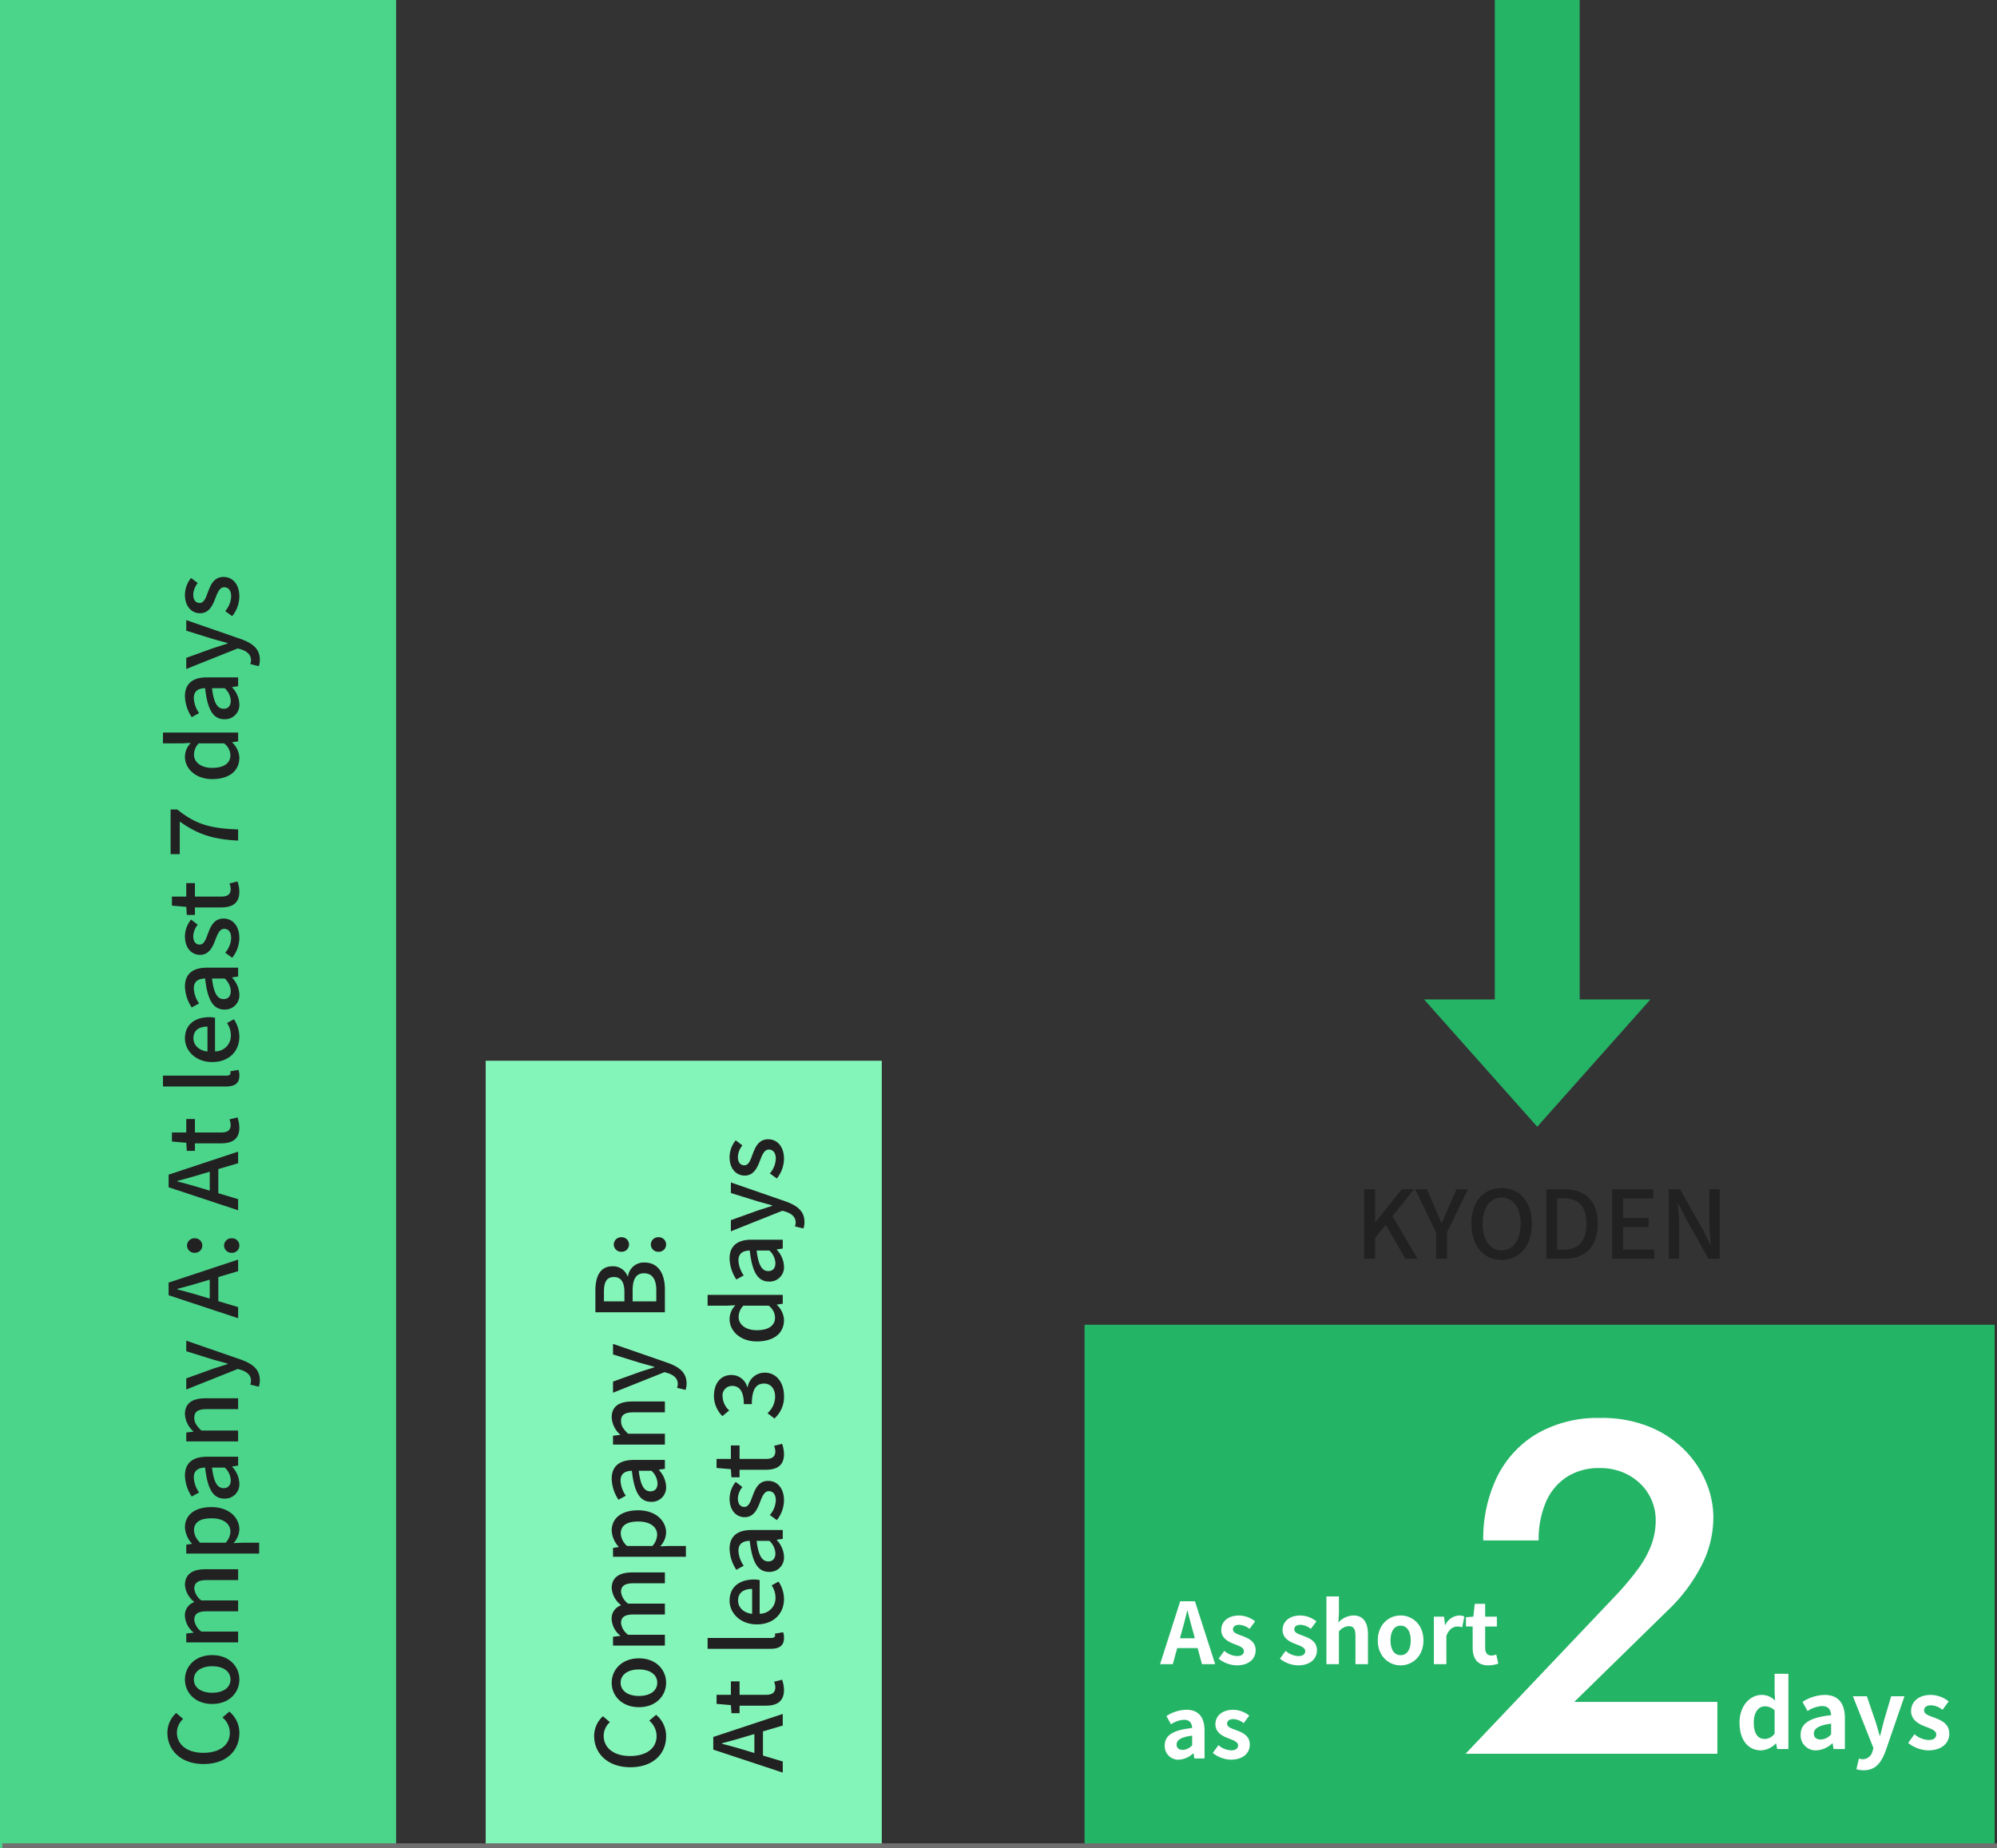 <svg xmlns="http://www.w3.org/2000/svg" width="423.5" height="392" viewBox="0 0 423.5 392">
  <rect x="0" y="0" width="423.5" height="392" fill="#333333" stroke="none"/>
  <g id="グループ_79025" data-name="グループ 79025" transform="translate(-182 -1337)">
    <rect id="長方形_124" data-name="長方形 124" width="84" height="392" transform="translate(182 1337)" fill="#4bd58a"/>
    <rect id="長方形_125" data-name="長方形 125" width="84" height="167" transform="translate(285 1562)" fill="#84f5b8"/>
    <rect id="長方形_126" data-name="長方形 126" width="193" height="111" transform="translate(412 1618)" fill="#24b466"/>
    <path id="パス_100096" data-name="パス 100096" d="M-119.14.26a5.813,5.813,0,0,0,4.58-2.12l-1.24-1.46a4.258,4.258,0,0,1-3.26,1.56c-2.6,0-4.24-2.14-4.24-5.64,0-3.46,1.76-5.58,4.3-5.58a3.915,3.915,0,0,1,2.88,1.32l1.26-1.48A5.673,5.673,0,0,0-119.04-15c-3.72,0-6.64,2.88-6.64,7.68C-125.68-2.5-122.84.26-119.14.26Zm11.38,0c2.72,0,5.18-2.1,5.18-5.76s-2.46-5.78-5.18-5.78-5.18,2.12-5.18,5.78S-110.48.26-107.76.26Zm0-1.88c-1.72,0-2.8-1.54-2.8-3.88,0-2.32,1.08-3.88,2.8-3.88,1.74,0,2.82,1.56,2.82,3.88C-104.94-3.16-106.02-1.62-107.76-1.62ZM-99.88,0h2.3V-7.8a3.639,3.639,0,0,1,2.46-1.5c1.26,0,1.84.76,1.84,2.66V0h2.3V-7.8A3.672,3.672,0,0,1-88.5-9.3c1.24,0,1.84.76,1.84,2.66V0h2.3V-6.92c0-2.8-1.08-4.36-3.38-4.36a5.068,5.068,0,0,0-3.58,2.02,2.936,2.936,0,0,0-3.04-2.02,4.792,4.792,0,0,0-3.4,1.82h-.06L-98-11h-1.88Zm18.84,4.46h2.3V.9l-.08-1.88A4.536,4.536,0,0,0-75.92.26c2.48,0,4.74-2.16,4.74-5.94,0-3.38-1.56-5.6-4.34-5.6a5.58,5.58,0,0,0-3.4,1.48h-.06l-.18-1.2h-1.88Zm4.68-6.1a3.683,3.683,0,0,1-2.38-1V-8.02a3.788,3.788,0,0,1,2.6-1.34c1.84,0,2.58,1.42,2.58,3.72C-73.56-3.06-74.76-1.64-76.36-1.64ZM-66.14.26a5.468,5.468,0,0,0,3.5-1.52h.08L-62.38,0h1.88V-6.62c0-2.92-1.26-4.66-4-4.66a8.425,8.425,0,0,0-4.44,1.44l.86,1.56A6.049,6.049,0,0,1-64.9-9.4c1.62,0,2.08,1.12,2.1,2.4-4.58.5-6.58,1.72-6.58,4.08A3.039,3.039,0,0,0-66.14.26Zm.7-1.82c-.98,0-1.72-.44-1.72-1.52,0-1.24,1.1-2.08,4.36-2.46v2.7A3.878,3.878,0,0,1-65.44-1.56ZM-57.24,0h2.3V-7.8c.96-.98,1.66-1.5,2.68-1.5,1.3,0,1.86.76,1.86,2.66V0h2.3V-6.92c0-2.8-1.04-4.36-3.38-4.36a5.242,5.242,0,0,0-3.64,1.8h-.06L-55.36-11h-1.88Zm12.98,4.6c2.32,0,3.48-1.58,4.34-3.94L-35.88-11h-2.24l-1.76,5.66c-.28,1-.58,2.1-.86,3.1h-.1c-.34-1.02-.68-2.12-1-3.1L-43.88-11h-2.36L-41.88-.08l-.22.76c-.4,1.18-1.1,2.06-2.3,2.06a2.98,2.98,0,0,1-.8-.16l-.44,1.8A3.912,3.912,0,0,0-44.26,4.6ZM-26.36-8c.48-1.6.94-3.22,1.36-4.9h.1c.44,1.66.88,3.3,1.38,4.9l.58,1.98h-4.02Zm-4.76,8h2.36l1.26-4.2h5.12L-21.14,0h2.46l-4.88-14.74h-2.68ZM-15.7-7.6a1.542,1.542,0,0,0,1.54-1.6,1.565,1.565,0,0,0-1.54-1.64A1.565,1.565,0,0,0-17.24-9.2,1.542,1.542,0,0,0-15.7-7.6Zm0,7.86a1.531,1.531,0,0,0,1.54-1.6A1.553,1.553,0,0,0-15.7-2.98a1.553,1.553,0,0,0-1.54,1.64A1.531,1.531,0,0,0-15.7.26ZM-3.46-8c.48-1.6.94-3.22,1.36-4.9H-2c.44,1.66.88,3.3,1.38,4.9l.58,1.98H-4.06ZM-8.22,0h2.36L-4.6-4.2H.52L1.76,0H4.22L-.66-14.74H-3.34ZM9.32.26a7.038,7.038,0,0,0,2.16-.4l-.42-1.7a3.28,3.28,0,0,1-1.18.26c-1.14,0-1.6-.68-1.6-2V-9.16h2.86V-11H8.28v-3.04H6.36L6.1-11l-1.72.12v1.72h1.6V-3.6C5.98-1.28,6.84.26,9.32.26Zm11,0A3.607,3.607,0,0,0,21.56.08l-.3-1.74a1.6,1.6,0,0,1-.38.04c-.28,0-.54-.22-.54-.84V-15.94h-2.3V-2.58C18.04-.8,18.66.26,20.32.26Zm8.26,0A6.674,6.674,0,0,0,32.3-.9l-.8-1.46a4.671,4.671,0,0,1-2.62.82,3.322,3.322,0,0,1-3.4-3.36h7.14a5.963,5.963,0,0,0,.12-1.18c0-3.1-1.58-5.2-4.5-5.2-2.56,0-5.02,2.22-5.02,5.78C23.22-1.86,25.6.26,28.58.26ZM25.46-6.5c.22-1.92,1.44-2.98,2.82-2.98,1.6,0,2.46,1.1,2.46,2.98ZM37.6.26a5.468,5.468,0,0,0,3.5-1.52h.08L41.36,0h1.88V-6.62c0-2.92-1.26-4.66-4-4.66A8.425,8.425,0,0,0,34.8-9.84l.86,1.56A6.049,6.049,0,0,1,38.84-9.4c1.62,0,2.08,1.12,2.1,2.4-4.58.5-6.58,1.72-6.58,4.08A3.039,3.039,0,0,0,37.6.26Zm.7-1.82c-.98,0-1.72-.44-1.72-1.52,0-1.24,1.1-2.08,4.36-2.46v2.7A3.878,3.878,0,0,1,38.3-1.56ZM49.48.26c2.72,0,4.18-1.5,4.18-3.34,0-2.08-1.7-2.76-3.24-3.34-1.2-.44-2.28-.8-2.28-1.74,0-.76.56-1.36,1.78-1.36a4.109,4.109,0,0,1,2.44.96l1.08-1.42a5.732,5.732,0,0,0-3.56-1.3c-2.44,0-3.92,1.38-3.92,3.22,0,1.86,1.62,2.64,3.1,3.2,1.18.46,2.42.9,2.42,1.9,0,.84-.62,1.48-1.94,1.48a4.985,4.985,0,0,1-3.12-1.26L45.34-1.26A6.812,6.812,0,0,0,49.48.26Zm9.88,0a7.038,7.038,0,0,0,2.16-.4l-.42-1.7a3.279,3.279,0,0,1-1.18.26c-1.14,0-1.6-.68-1.6-2V-9.16h2.86V-11H58.32v-3.04H56.4L56.14-11l-1.72.12v1.72h1.6V-3.6C56.02-1.28,56.88.26,59.36.26ZM70.2,0h2.36c.24-5.58.86-8.7,4.24-12.92v-1.4H67.32v1.94h6.92C71.46-8.5,70.46-5.2,70.2,0ZM87.78.26a4.61,4.61,0,0,0,3.2-1.5h.08L91.24,0h1.88V-15.94h-2.3v4.08l.1,1.82a4.244,4.244,0,0,0-2.96-1.24c-2.46,0-4.72,2.22-4.72,5.78C83.24-1.84,85.02.26,87.78.26Zm.54-1.9c-1.72,0-2.7-1.38-2.7-3.88,0-2.38,1.24-3.84,2.78-3.84a3.45,3.45,0,0,1,2.42,1v5.38A3.233,3.233,0,0,1,88.32-1.64ZM99.18.26a5.468,5.468,0,0,0,3.5-1.52h.08L102.94,0h1.88V-6.62c0-2.92-1.26-4.66-4-4.66a8.425,8.425,0,0,0-4.44,1.44l.86,1.56a6.049,6.049,0,0,1,3.18-1.12c1.62,0,2.08,1.12,2.1,2.4-4.58.5-6.58,1.72-6.58,4.08A3.039,3.039,0,0,0,99.18.26Zm.7-1.82c-.98,0-1.72-.44-1.72-1.52,0-1.24,1.1-2.08,4.36-2.46v2.7A3.878,3.878,0,0,1,99.88-1.56Zm8.7,6.16c2.32,0,3.48-1.58,4.34-3.94L116.96-11h-2.24l-1.76,5.66c-.28,1-.58,2.1-.86,3.1H112c-.34-1.02-.68-2.12-1-3.1L108.96-11H106.6L110.96-.08l-.22.76c-.4,1.18-1.1,2.06-2.3,2.06a2.98,2.98,0,0,1-.8-.16l-.44,1.8A3.912,3.912,0,0,0,108.58,4.6ZM121.94.26c2.72,0,4.18-1.5,4.18-3.34,0-2.08-1.7-2.76-3.24-3.34-1.2-.44-2.28-.8-2.28-1.74,0-.76.56-1.36,1.78-1.36a4.109,4.109,0,0,1,2.44.96l1.08-1.42a5.732,5.732,0,0,0-3.56-1.3c-2.44,0-3.92,1.38-3.92,3.22,0,1.86,1.62,2.64,3.1,3.2,1.18.46,2.42.9,2.42,1.9,0,.84-.62,1.48-1.94,1.48a4.985,4.985,0,0,1-3.12-1.26L117.8-1.26A6.812,6.812,0,0,0,121.94.26Z" transform="translate(232.5 1585.5) rotate(-90)" fill="#212121"/>
    <path id="パス_100097" data-name="パス 100097" d="M7.68.26a5.813,5.813,0,0,0,4.58-2.12L11.02-3.32A4.258,4.258,0,0,1,7.76-1.76c-2.6,0-4.24-2.14-4.24-5.64,0-3.46,1.76-5.58,4.3-5.58a3.915,3.915,0,0,1,2.88,1.32l1.26-1.48A5.673,5.673,0,0,0,7.78-15c-3.72,0-6.64,2.88-6.64,7.68C1.14-2.5,3.98.26,7.68.26Zm11.38,0c2.72,0,5.18-2.1,5.18-5.76s-2.46-5.78-5.18-5.78S13.88-9.16,13.88-5.5,16.34.26,19.06.26Zm0-1.88c-1.72,0-2.8-1.54-2.8-3.88,0-2.32,1.08-3.88,2.8-3.88,1.74,0,2.82,1.56,2.82,3.88C21.88-3.16,20.8-1.62,19.06-1.62ZM26.94,0h2.3V-7.8A3.639,3.639,0,0,1,31.7-9.3c1.26,0,1.84.76,1.84,2.66V0h2.3V-7.8a3.672,3.672,0,0,1,2.48-1.5c1.24,0,1.84.76,1.84,2.66V0h2.3V-6.92c0-2.8-1.08-4.36-3.38-4.36A5.068,5.068,0,0,0,35.5-9.26a2.936,2.936,0,0,0-3.04-2.02,4.792,4.792,0,0,0-3.4,1.82H29L28.82-11H26.94ZM45.78,4.46h2.3V.9L48-.98A4.536,4.536,0,0,0,50.9.26c2.48,0,4.74-2.16,4.74-5.94,0-3.38-1.56-5.6-4.34-5.6A5.58,5.58,0,0,0,47.9-9.8h-.06L47.66-11H45.78Zm4.68-6.1a3.683,3.683,0,0,1-2.38-1V-8.02a3.788,3.788,0,0,1,2.6-1.34c1.84,0,2.58,1.42,2.58,3.72C53.26-3.06,52.06-1.64,50.46-1.64ZM60.68.26a5.468,5.468,0,0,0,3.5-1.52h.08L64.44,0h1.88V-6.62c0-2.92-1.26-4.66-4-4.66a8.425,8.425,0,0,0-4.44,1.44l.86,1.56A6.049,6.049,0,0,1,61.92-9.4c1.62,0,2.08,1.12,2.1,2.4-4.58.5-6.58,1.72-6.58,4.08A3.039,3.039,0,0,0,60.68.26Zm.7-1.82c-.98,0-1.72-.44-1.72-1.52,0-1.24,1.1-2.08,4.36-2.46v2.7A3.878,3.878,0,0,1,61.38-1.56ZM69.58,0h2.3V-7.8c.96-.98,1.66-1.5,2.68-1.5,1.3,0,1.86.76,1.86,2.66V0h2.3V-6.92c0-2.8-1.04-4.36-3.38-4.36a5.242,5.242,0,0,0-3.64,1.8h-.06L71.46-11H69.58ZM82.56,4.6c2.32,0,3.48-1.58,4.34-3.94L90.94-11H88.7L86.94-5.34c-.28,1-.58,2.1-.86,3.1h-.1c-.34-1.02-.68-2.12-1-3.1L82.94-11H80.58L84.94-.08l-.22.76c-.4,1.18-1.1,2.06-2.3,2.06a2.98,2.98,0,0,1-.8-.16l-.44,1.8A3.912,3.912,0,0,0,82.56,4.6ZM97.64,0h4.92c3.26,0,5.64-1.4,5.64-4.32a3.38,3.38,0,0,0-2.9-3.5v-.1a3.274,3.274,0,0,0,2.1-3.18c0-2.66-2.18-3.64-5.2-3.64H97.64Zm2.32-8.58v-4.34H102c2.08,0,3.12.58,3.12,2.12,0,1.38-.94,2.22-3.18,2.22Zm0,6.76V-6.84h2.34c2.34,0,3.62.74,3.62,2.4,0,1.8-1.32,2.62-3.62,2.62ZM112.02-7.6a1.542,1.542,0,0,0,1.54-1.6,1.565,1.565,0,0,0-1.54-1.64,1.565,1.565,0,0,0-1.54,1.64A1.542,1.542,0,0,0,112.02-7.6Zm0,7.86a1.531,1.531,0,0,0,1.54-1.6,1.553,1.553,0,0,0-1.54-1.64,1.553,1.553,0,0,0-1.54,1.64A1.531,1.531,0,0,0,112.02.26ZM4.76,17c.48-1.6.94-3.22,1.36-4.9h.1c.44,1.66.88,3.3,1.38,4.9l.58,1.98H4.16ZM0,25H2.36l1.26-4.2H8.74L9.98,25h2.46L7.56,10.26H4.88Zm17.54.26a7.038,7.038,0,0,0,2.16-.4l-.42-1.7a3.28,3.28,0,0,1-1.18.26c-1.14,0-1.6-.68-1.6-2V15.84h2.86V14H16.5V10.96H14.58L14.32,14l-1.72.12v1.72h1.6V21.4C14.2,23.72,15.06,25.26,17.54,25.26Zm11,0a3.607,3.607,0,0,0,1.24-.18l-.3-1.74a1.6,1.6,0,0,1-.38.04c-.28,0-.54-.22-.54-.84V9.06h-2.3V22.42C26.26,24.2,26.88,25.26,28.54,25.26Zm8.26,0a6.674,6.674,0,0,0,3.72-1.16l-.8-1.46a4.671,4.671,0,0,1-2.62.82,3.322,3.322,0,0,1-3.4-3.36h7.14a5.962,5.962,0,0,0,.12-1.18c0-3.1-1.58-5.2-4.5-5.2-2.56,0-5.02,2.22-5.02,5.78C31.44,23.14,33.82,25.26,36.8,25.26ZM33.68,18.5c.22-1.92,1.44-2.98,2.82-2.98,1.6,0,2.46,1.1,2.46,2.98Zm12.14,6.76a5.468,5.468,0,0,0,3.5-1.52h.08L49.58,25h1.88V18.38c0-2.92-1.26-4.66-4-4.66a8.425,8.425,0,0,0-4.44,1.44l.86,1.56a6.049,6.049,0,0,1,3.18-1.12c1.62,0,2.08,1.12,2.1,2.4-4.58.5-6.58,1.72-6.58,4.08A3.039,3.039,0,0,0,45.82,25.26Zm.7-1.82c-.98,0-1.72-.44-1.72-1.52,0-1.24,1.1-2.08,4.36-2.46v2.7A3.878,3.878,0,0,1,46.52,23.44ZM57.7,25.26c2.72,0,4.18-1.5,4.18-3.34,0-2.08-1.7-2.76-3.24-3.34-1.2-.44-2.28-.8-2.28-1.74,0-.76.56-1.36,1.78-1.36a4.109,4.109,0,0,1,2.44.96l1.08-1.42a5.732,5.732,0,0,0-3.56-1.3c-2.44,0-3.92,1.38-3.92,3.22,0,1.86,1.62,2.64,3.1,3.2,1.18.46,2.42.9,2.42,1.9,0,.84-.62,1.48-1.94,1.48a4.985,4.985,0,0,1-3.12-1.26l-1.08,1.48A6.812,6.812,0,0,0,57.7,25.26Zm9.88,0a7.038,7.038,0,0,0,2.16-.4l-.42-1.7a3.28,3.28,0,0,1-1.18.26c-1.14,0-1.6-.68-1.6-2V15.84H69.4V14H66.54V10.96H64.62L64.36,14l-1.72.12v1.72h1.6V21.4C64.24,23.72,65.1,25.26,67.58,25.26Zm12.34,0c2.7,0,4.92-1.52,4.92-4.1a3.674,3.674,0,0,0-3.04-3.6v-.1a3.451,3.451,0,0,0,2.54-3.34c0-2.36-1.86-3.72-4.5-3.72a6.133,6.133,0,0,0-4.22,1.8l1.2,1.44a4.148,4.148,0,0,1,2.94-1.4,2,2,0,0,1,2.26,2.06c0,1.38-.96,2.44-3.86,2.44v1.7c3.32,0,4.36,1.02,4.36,2.6,0,1.44-1.14,2.34-2.8,2.34a4.757,4.757,0,0,1-3.48-1.62l-1.12,1.48A6.11,6.11,0,0,0,79.92,25.26Zm16.08,0a4.61,4.61,0,0,0,3.2-1.5h.08L99.46,25h1.88V9.06h-2.3v4.08l.1,1.82a4.244,4.244,0,0,0-2.96-1.24c-2.46,0-4.72,2.22-4.72,5.78C91.46,23.16,93.24,25.26,96,25.26Zm.54-1.9c-1.72,0-2.7-1.38-2.7-3.88,0-2.38,1.24-3.84,2.78-3.84a3.45,3.45,0,0,1,2.42,1v5.38A3.233,3.233,0,0,1,96.54,23.36Zm10.86,1.9a5.468,5.468,0,0,0,3.5-1.52h.08l.18,1.26h1.88V18.38c0-2.92-1.26-4.66-4-4.66a8.425,8.425,0,0,0-4.44,1.44l.86,1.56a6.049,6.049,0,0,1,3.18-1.12c1.62,0,2.08,1.12,2.1,2.4-4.58.5-6.58,1.72-6.58,4.08A3.039,3.039,0,0,0,107.4,25.26Zm.7-1.82c-.98,0-1.72-.44-1.72-1.52,0-1.24,1.1-2.08,4.36-2.46v2.7A3.878,3.878,0,0,1,108.1,23.44Zm8.7,6.16c2.32,0,3.48-1.58,4.34-3.94L125.18,14h-2.24l-1.76,5.66c-.28,1-.58,2.1-.86,3.1h-.1c-.34-1.02-.68-2.12-1-3.1L117.18,14h-2.36l4.36,10.92-.22.76c-.4,1.18-1.1,2.06-2.3,2.06a2.98,2.98,0,0,1-.8-.16l-.44,1.8A3.912,3.912,0,0,0,116.8,29.6Zm13.36-4.34c2.72,0,4.18-1.5,4.18-3.34,0-2.08-1.7-2.76-3.24-3.34-1.2-.44-2.28-.8-2.28-1.74,0-.76.56-1.36,1.78-1.36a4.11,4.11,0,0,1,2.44.96l1.08-1.42a5.732,5.732,0,0,0-3.56-1.3c-2.44,0-3.92,1.38-3.92,3.22,0,1.86,1.62,2.64,3.1,3.2,1.18.46,2.42.9,2.42,1.9,0,.84-.62,1.48-1.94,1.48a4.985,4.985,0,0,1-3.12-1.26l-1.08,1.48A6.812,6.812,0,0,0,130.16,25.26Z" transform="translate(323 1713) rotate(-90)" fill="#212121"/>
    <path id="パス_100098" data-name="パス 100098" d="M-37.7,0h2.32V-4.44l2.26-2.78L-28.96,0h2.58L-31.7-9.04l4.56-5.7h-2.58l-5.6,6.98h-.06v-6.98H-37.7Zm15.24,0h2.32V-5.58l4.44-9.16h-2.42l-1.72,3.92c-.44,1.1-.92,2.12-1.4,3.24h-.08c-.5-1.12-.92-2.14-1.38-3.24l-1.7-3.92h-2.48l4.42,9.16Zm13.9.26c3.78,0,6.42-2.94,6.42-7.68S-4.78-15-8.56-15s-6.4,2.84-6.4,7.58S-12.34.26-8.56.26Zm0-2.02c-2.44,0-4.02-2.22-4.02-5.66,0-3.46,1.58-5.56,4.02-5.56s4.04,2.1,4.04,5.56C-4.52-3.98-6.12-1.76-8.56-1.76ZM.92,0H4.86c4.4,0,6.98-2.64,6.98-7.42,0-4.8-2.58-7.32-7.1-7.32H.92ZM3.24-1.9V-12.84H4.58c3.16,0,4.86,1.74,4.86,5.42,0,3.66-1.7,5.52-4.86,5.52ZM14.9,0h8.92V-1.96h-6.6V-6.72h5.4V-8.68h-5.4v-4.1H23.6v-1.96H14.9Zm12,0h2.2V-6.94c0-1.6-.18-3.3-.3-4.82h.1l1.54,3.08L35.32,0H37.7V-14.74H35.5v6.88c0,1.6.18,3.38.3,4.9h-.1L34.16-6.08l-4.88-8.66H26.9Z" transform="translate(509 1604)" fill="#212121"/>
    <g id="グループ_6418" data-name="グループ 6418" transform="translate(-19 236)">
      <path id="パス_100099" data-name="パス 100099" d="M8.622-6.948c.4-1.386.792-2.9,1.134-4.356h.09c.378,1.44.738,2.97,1.152,4.356l.4,1.458H8.226ZM4.014,0h2.7L7.65-3.42h4.32L12.906,0H15.7L11.412-13.338H8.28ZM20.268.252c2.628,0,4.014-1.422,4.014-3.186,0-1.872-1.476-2.538-2.808-3.042-1.062-.4-2-.666-2-1.4,0-.576.432-.972,1.35-.972a3.752,3.752,0,0,1,2.16.864l1.188-1.6a5.587,5.587,0,0,0-3.42-1.242c-2.3,0-3.762,1.278-3.762,3.078,0,1.692,1.422,2.466,2.7,2.952,1.062.414,2.106.756,2.106,1.512,0,.63-.45,1.062-1.458,1.062a4.376,4.376,0,0,1-2.7-1.1L16.434-1.17A6.394,6.394,0,0,0,20.268.252Zm13,0c2.628,0,4.014-1.422,4.014-3.186,0-1.872-1.476-2.538-2.808-3.042-1.062-.4-2-.666-2-1.4,0-.576.432-.972,1.35-.972a3.752,3.752,0,0,1,2.16.864l1.188-1.6a5.587,5.587,0,0,0-3.42-1.242c-2.3,0-3.762,1.278-3.762,3.078,0,1.692,1.422,2.466,2.7,2.952,1.062.414,2.106.756,2.106,1.512,0,.63-.45,1.062-1.458,1.062a4.376,4.376,0,0,1-2.7-1.1L29.43-1.17A6.394,6.394,0,0,0,33.264.252ZM39.294,0H41.94V-6.93a2.833,2.833,0,0,1,2.088-1.134c.99,0,1.422.54,1.422,2.106V0H48.1V-6.282c0-2.538-.936-4.05-3.114-4.05a4.587,4.587,0,0,0-3.168,1.476l.126-1.89v-3.618H39.294ZM55.026.252c2.52,0,4.842-1.944,4.842-5.292s-2.322-5.292-4.842-5.292S50.184-8.388,50.184-5.04,52.506.252,55.026.252Zm0-2.16c-1.368,0-2.142-1.224-2.142-3.132,0-1.89.774-3.132,2.142-3.132S57.168-6.93,57.168-5.04C57.168-3.132,56.394-1.908,55.026-1.908ZM62.082,0h2.646V-6.012c.558-1.458,1.512-1.98,2.3-1.98a3.367,3.367,0,0,1,1.062.162l.45-2.286a2.852,2.852,0,0,0-1.188-.216A3.492,3.492,0,0,0,64.494-8.3H64.44l-.2-1.782h-2.16ZM73.62.252a6.514,6.514,0,0,0,2.124-.378l-.432-1.926a2.945,2.945,0,0,1-.99.216c-.9,0-1.368-.54-1.368-1.692V-7.992h2.484V-10.08H72.954V-12.8h-2.2l-.306,2.718-1.566.126v1.962h1.422v4.464C70.308-1.278,71.226.252,73.62.252Zm-65.628,20a4.74,4.74,0,0,0,3.042-1.332h.072l.18,1.08h2.16V14.114c0-2.916-1.314-4.446-3.87-4.446A8.053,8.053,0,0,0,5.364,11l.954,1.746a5.7,5.7,0,0,1,2.772-.954c1.242,0,1.674.756,1.728,1.746C6.75,13.97,5,15.1,5,17.264A2.863,2.863,0,0,0,7.992,20.252Zm.864-2.07c-.774,0-1.332-.342-1.332-1.134,0-.9.828-1.584,3.294-1.89v2.034A2.739,2.739,0,0,1,8.856,18.182Zm10.17,2.07c2.628,0,4.014-1.422,4.014-3.186,0-1.872-1.476-2.538-2.808-3.042-1.062-.4-2-.666-2-1.4,0-.576.432-.972,1.35-.972a3.752,3.752,0,0,1,2.16.864l1.188-1.6a5.587,5.587,0,0,0-3.42-1.242c-2.3,0-3.762,1.278-3.762,3.078,0,1.692,1.422,2.466,2.7,2.952,1.062.414,2.106.756,2.106,1.512,0,.63-.45,1.062-1.458,1.062a4.376,4.376,0,0,1-2.7-1.1L15.192,18.83A6.394,6.394,0,0,0,19.026,20.252Z" transform="translate(443 1454)" fill="#fff"/>
      <path id="パス_100100" data-name="パス 100100" d="M-17.52.28a4.645,4.645,0,0,0,3.1-1.44h.08L-14.12,0h2.38V-15.96h-2.92v3.94l.1,1.76a3.855,3.855,0,0,0-2.84-1.22c-2.42,0-4.7,2.24-4.7,5.88C-22.1-1.92-20.3.28-17.52.28Zm.76-2.42c-1.48,0-2.32-1.16-2.32-3.48,0-2.24,1.06-3.44,2.32-3.44a3.02,3.02,0,0,1,2.1.84V-3.3A2.548,2.548,0,0,1-16.76-2.14ZM-5.82.28A5.266,5.266,0,0,0-2.44-1.2h.08l.2,1.2H.24V-6.54c0-3.24-1.46-4.94-4.3-4.94A8.947,8.947,0,0,0-8.74-10l1.06,1.94A6.328,6.328,0,0,1-4.6-9.12c1.38,0,1.86.84,1.92,1.94C-7.2-6.7-9.14-5.44-9.14-3.04A3.181,3.181,0,0,0-5.82.28Zm.96-2.3c-.86,0-1.48-.38-1.48-1.26,0-1,.92-1.76,3.66-2.1v2.26A3.043,3.043,0,0,1-4.86-2.02ZM4.22,4.5c2.5,0,3.7-1.52,4.68-4.16L12.88-11.2H10.06L8.52-6c-.26,1.04-.54,2.12-.8,3.16h-.1C7.3-3.92,7.02-5,6.68-6L4.9-11.2H1.94L6.3-.2,6.1.46A2.144,2.144,0,0,1,4,2.16a3.012,3.012,0,0,1-.78-.14L2.68,4.28A4.742,4.742,0,0,0,4.22,4.5ZM17.92.28c2.92,0,4.46-1.58,4.46-3.54,0-2.08-1.64-2.82-3.12-3.38-1.18-.44-2.22-.74-2.22-1.56,0-.64.48-1.08,1.5-1.08a4.169,4.169,0,0,1,2.4.96l1.32-1.78a6.208,6.208,0,0,0-3.8-1.38c-2.56,0-4.18,1.42-4.18,3.42,0,1.88,1.58,2.74,3,3.28,1.18.46,2.34.84,2.34,1.68,0,.7-.5,1.18-1.62,1.18a4.862,4.862,0,0,1-3-1.22L13.66-1.3A7.1,7.1,0,0,0,17.92.28Z" transform="translate(592 1472)" fill="#fff"/>
      <path id="パス_100101" data-name="パス 100101" d="M-28.2,0H25.2V-11H-5.15L14.725-30.45a35.284,35.284,0,0,0,6.95-9.162A22.462,22.462,0,0,0,24.35-50.2a19.391,19.391,0,0,0-1.462-7.2,21.319,21.319,0,0,0-4.425-6.8,22.354,22.354,0,0,0-7.475-5.075A26.528,26.528,0,0,0,.4-71.225,25.651,25.651,0,0,0-13.125-67.85a21.805,21.805,0,0,0-8.45,9.237A29.962,29.962,0,0,0-24.45-45.25H-12.7a19.914,19.914,0,0,1,1.538-8.137,11.9,11.9,0,0,1,4.45-5.338A12.491,12.491,0,0,1,.2-60.6a12.649,12.649,0,0,1,5.087.963A11.68,11.68,0,0,1,9.037-57.1a10.642,10.642,0,0,1,2.312,3.525,10.74,10.74,0,0,1,.775,4,15,15,0,0,1-.937,5.288A20.98,20.98,0,0,1,8.45-39.3a59.8,59.8,0,0,1-4.3,5.2Z" transform="translate(540 1473)" fill="#fff"/>
    </g>
    <path id="合体_1" data-name="合体 1" d="M14767,14721h15v-212h18v212h15l-24,27Z" transform="translate(-14283 -13172)" fill="#25b366"/>
    <line id="線_136" data-name="線 136" x2="423" transform="translate(182.5 1728.5)" fill="none" stroke="#707070" stroke-width="1"/>
  </g>
</svg>
